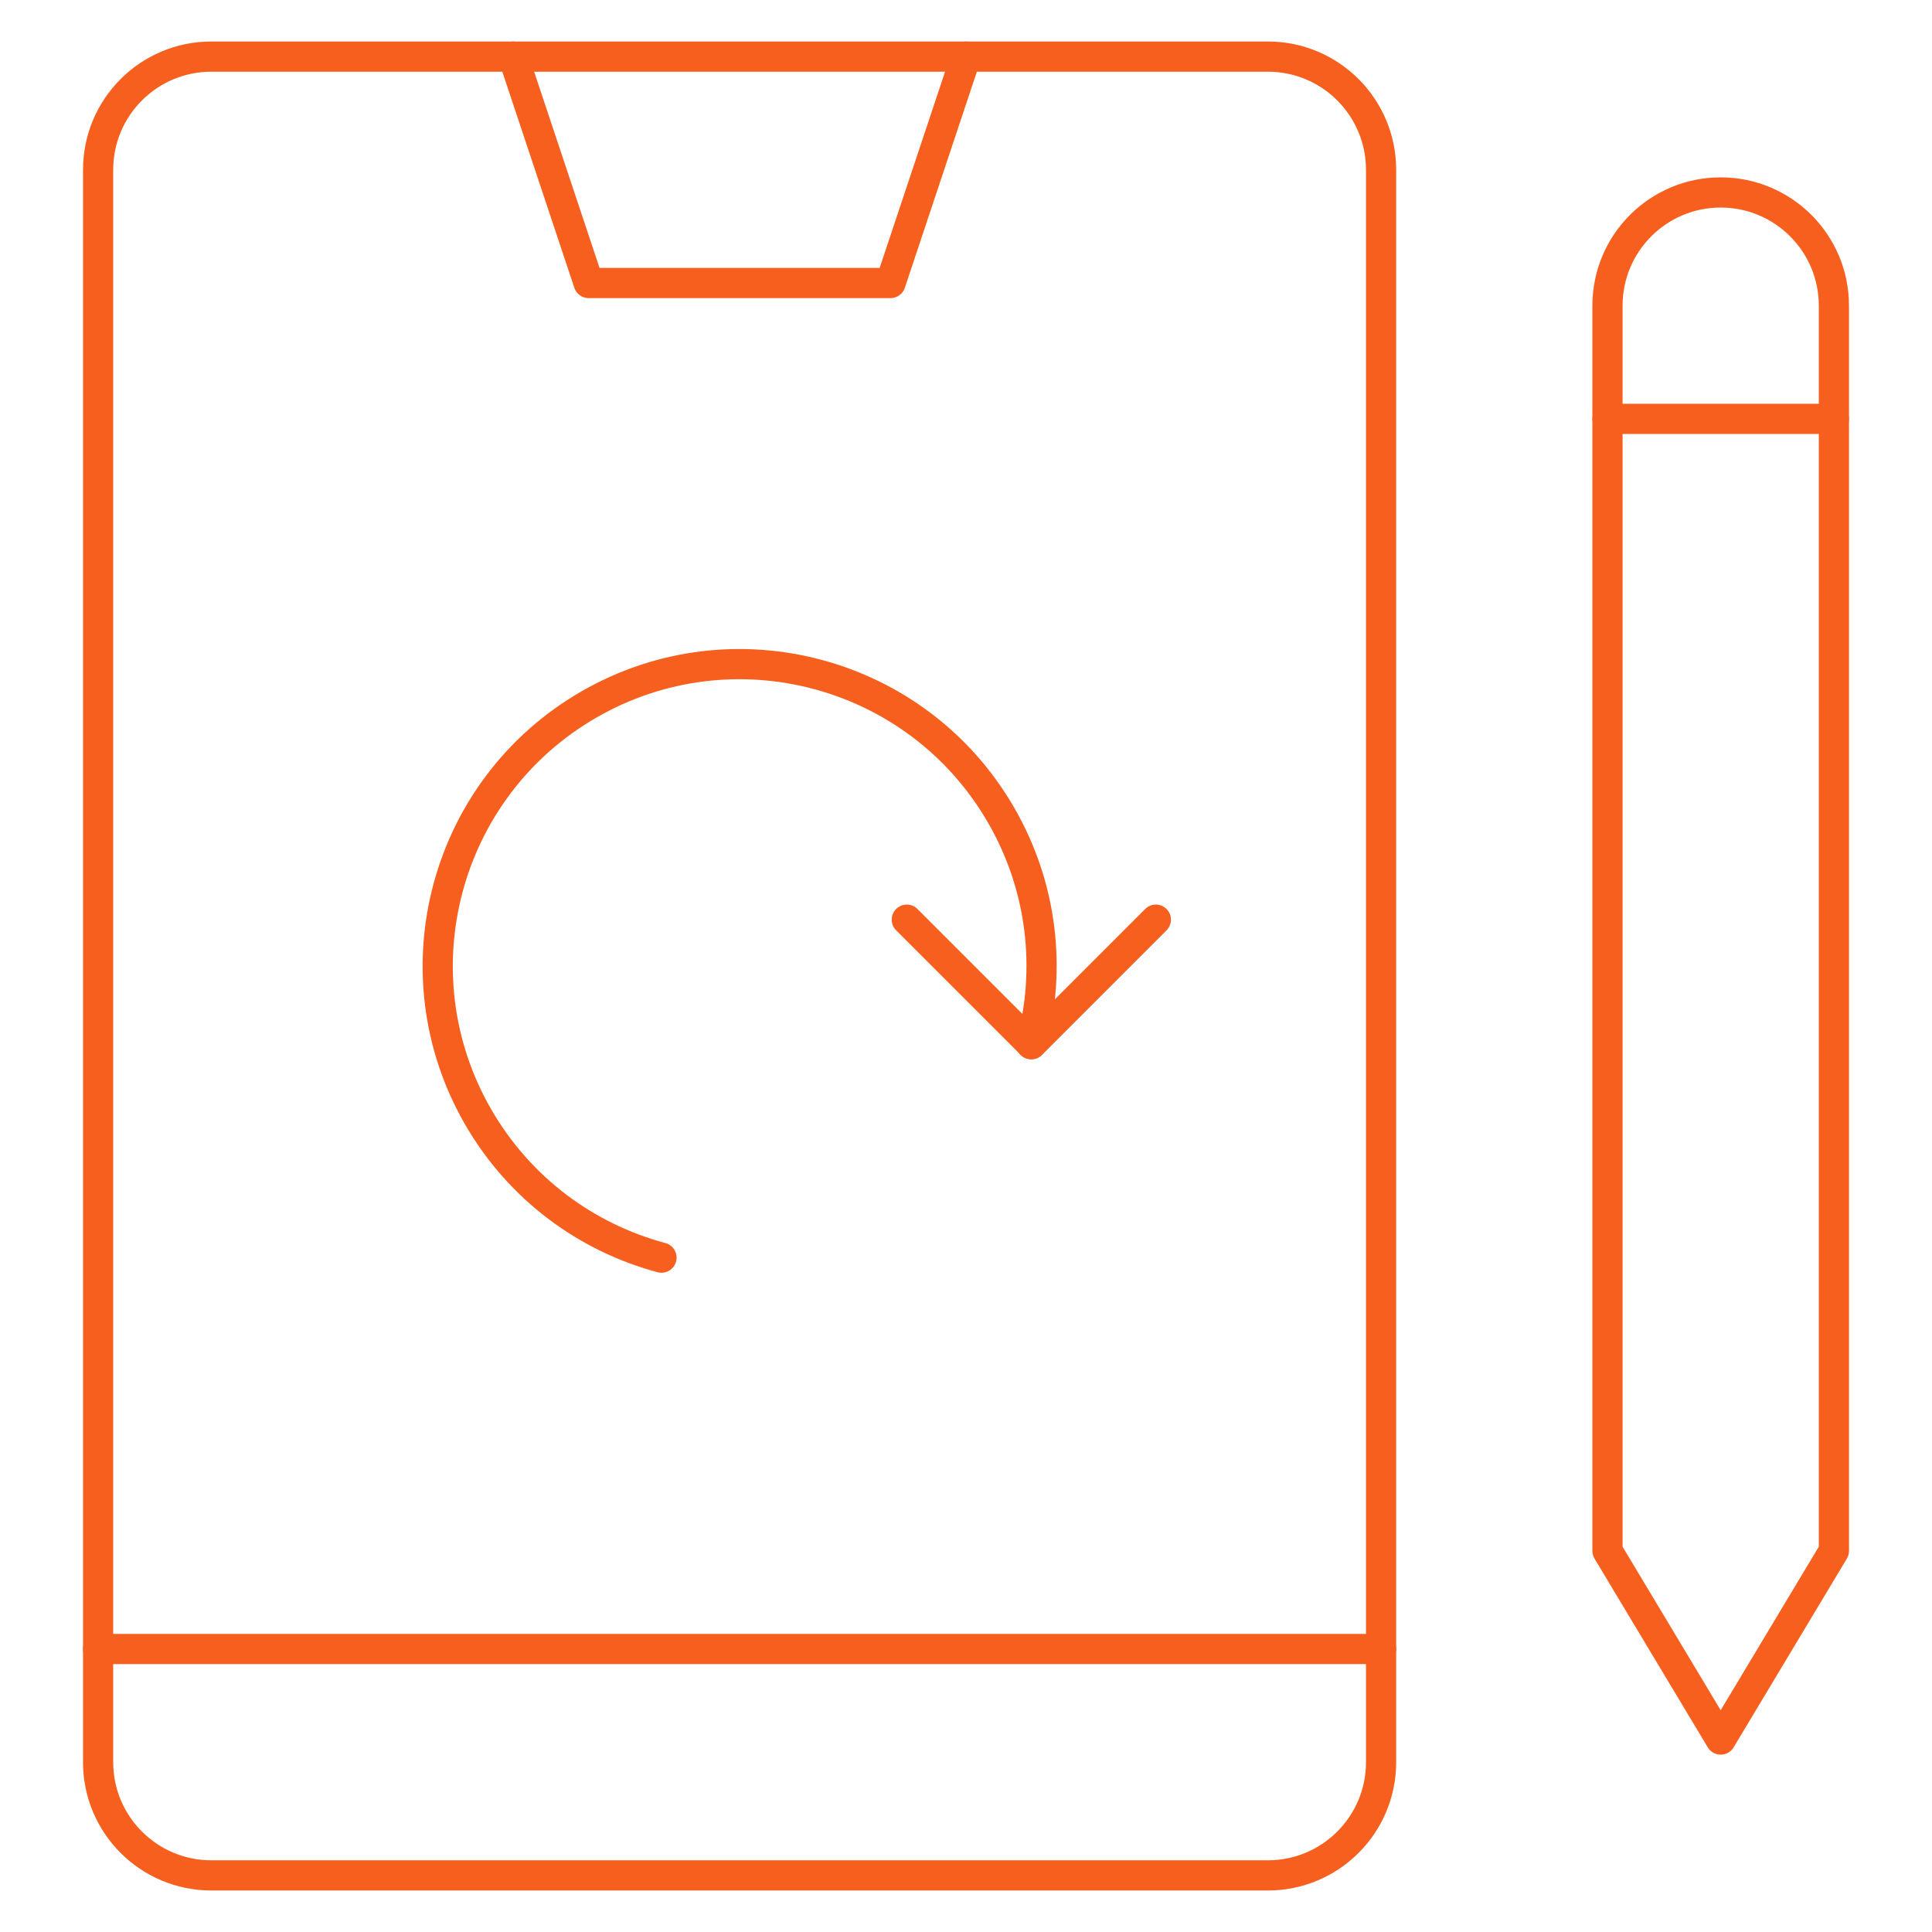 <svg width="64" height="64" viewBox="0 0 64 64" fill="none" xmlns="http://www.w3.org/2000/svg">
<path d="M7 1.875H42C44.071 1.875 45.75 3.554 45.75 5.625V58.375C45.75 60.446 44.071 62.125 42 62.125H7C4.929 62.125 3.25 60.446 3.25 58.375V5.625C3.25 3.554 4.929 1.875 7 1.875Z" stroke="#F75F1E" stroke-miterlimit="10" stroke-linecap="round" stroke-linejoin="round"/>
<path d="M45.75 54.625H3.25" stroke="#F75F1E" stroke-miterlimit="10" stroke-linecap="round" stroke-linejoin="round"/>
<path d="M17 1.875L19.5 9.375H29.5L32 1.875" stroke="#F75F1E" stroke-miterlimit="10" stroke-linecap="round" stroke-linejoin="round"/>
<path d="M60.75 51.375L57 57.625L53.25 51.375V10.125C53.25 8.054 54.929 6.375 57 6.375C59.071 6.375 60.75 8.054 60.75 10.125V51.375Z" stroke="#F75F1E" stroke-miterlimit="10" stroke-linecap="round" stroke-linejoin="round"/>
<path d="M53.25 13.875H60.75" stroke="#F75F1E" stroke-miterlimit="10" stroke-linecap="round" stroke-linejoin="round"/>
<path d="M30.039 30.465L34.164 34.59L38.289 30.465" stroke="#F75F1E" stroke-miterlimit="10" stroke-linecap="round" stroke-linejoin="round"/>
<path d="M34.161 34.59C34.823 32.118 34.543 29.393 33.162 27.002C30.401 22.219 24.285 20.58 19.502 23.341C14.719 26.103 13.08 32.219 15.841 37.002C17.222 39.393 19.441 40.999 21.913 41.661" stroke="#F75F1E" stroke-miterlimit="10" stroke-linecap="round" stroke-linejoin="round"/>
</svg>
